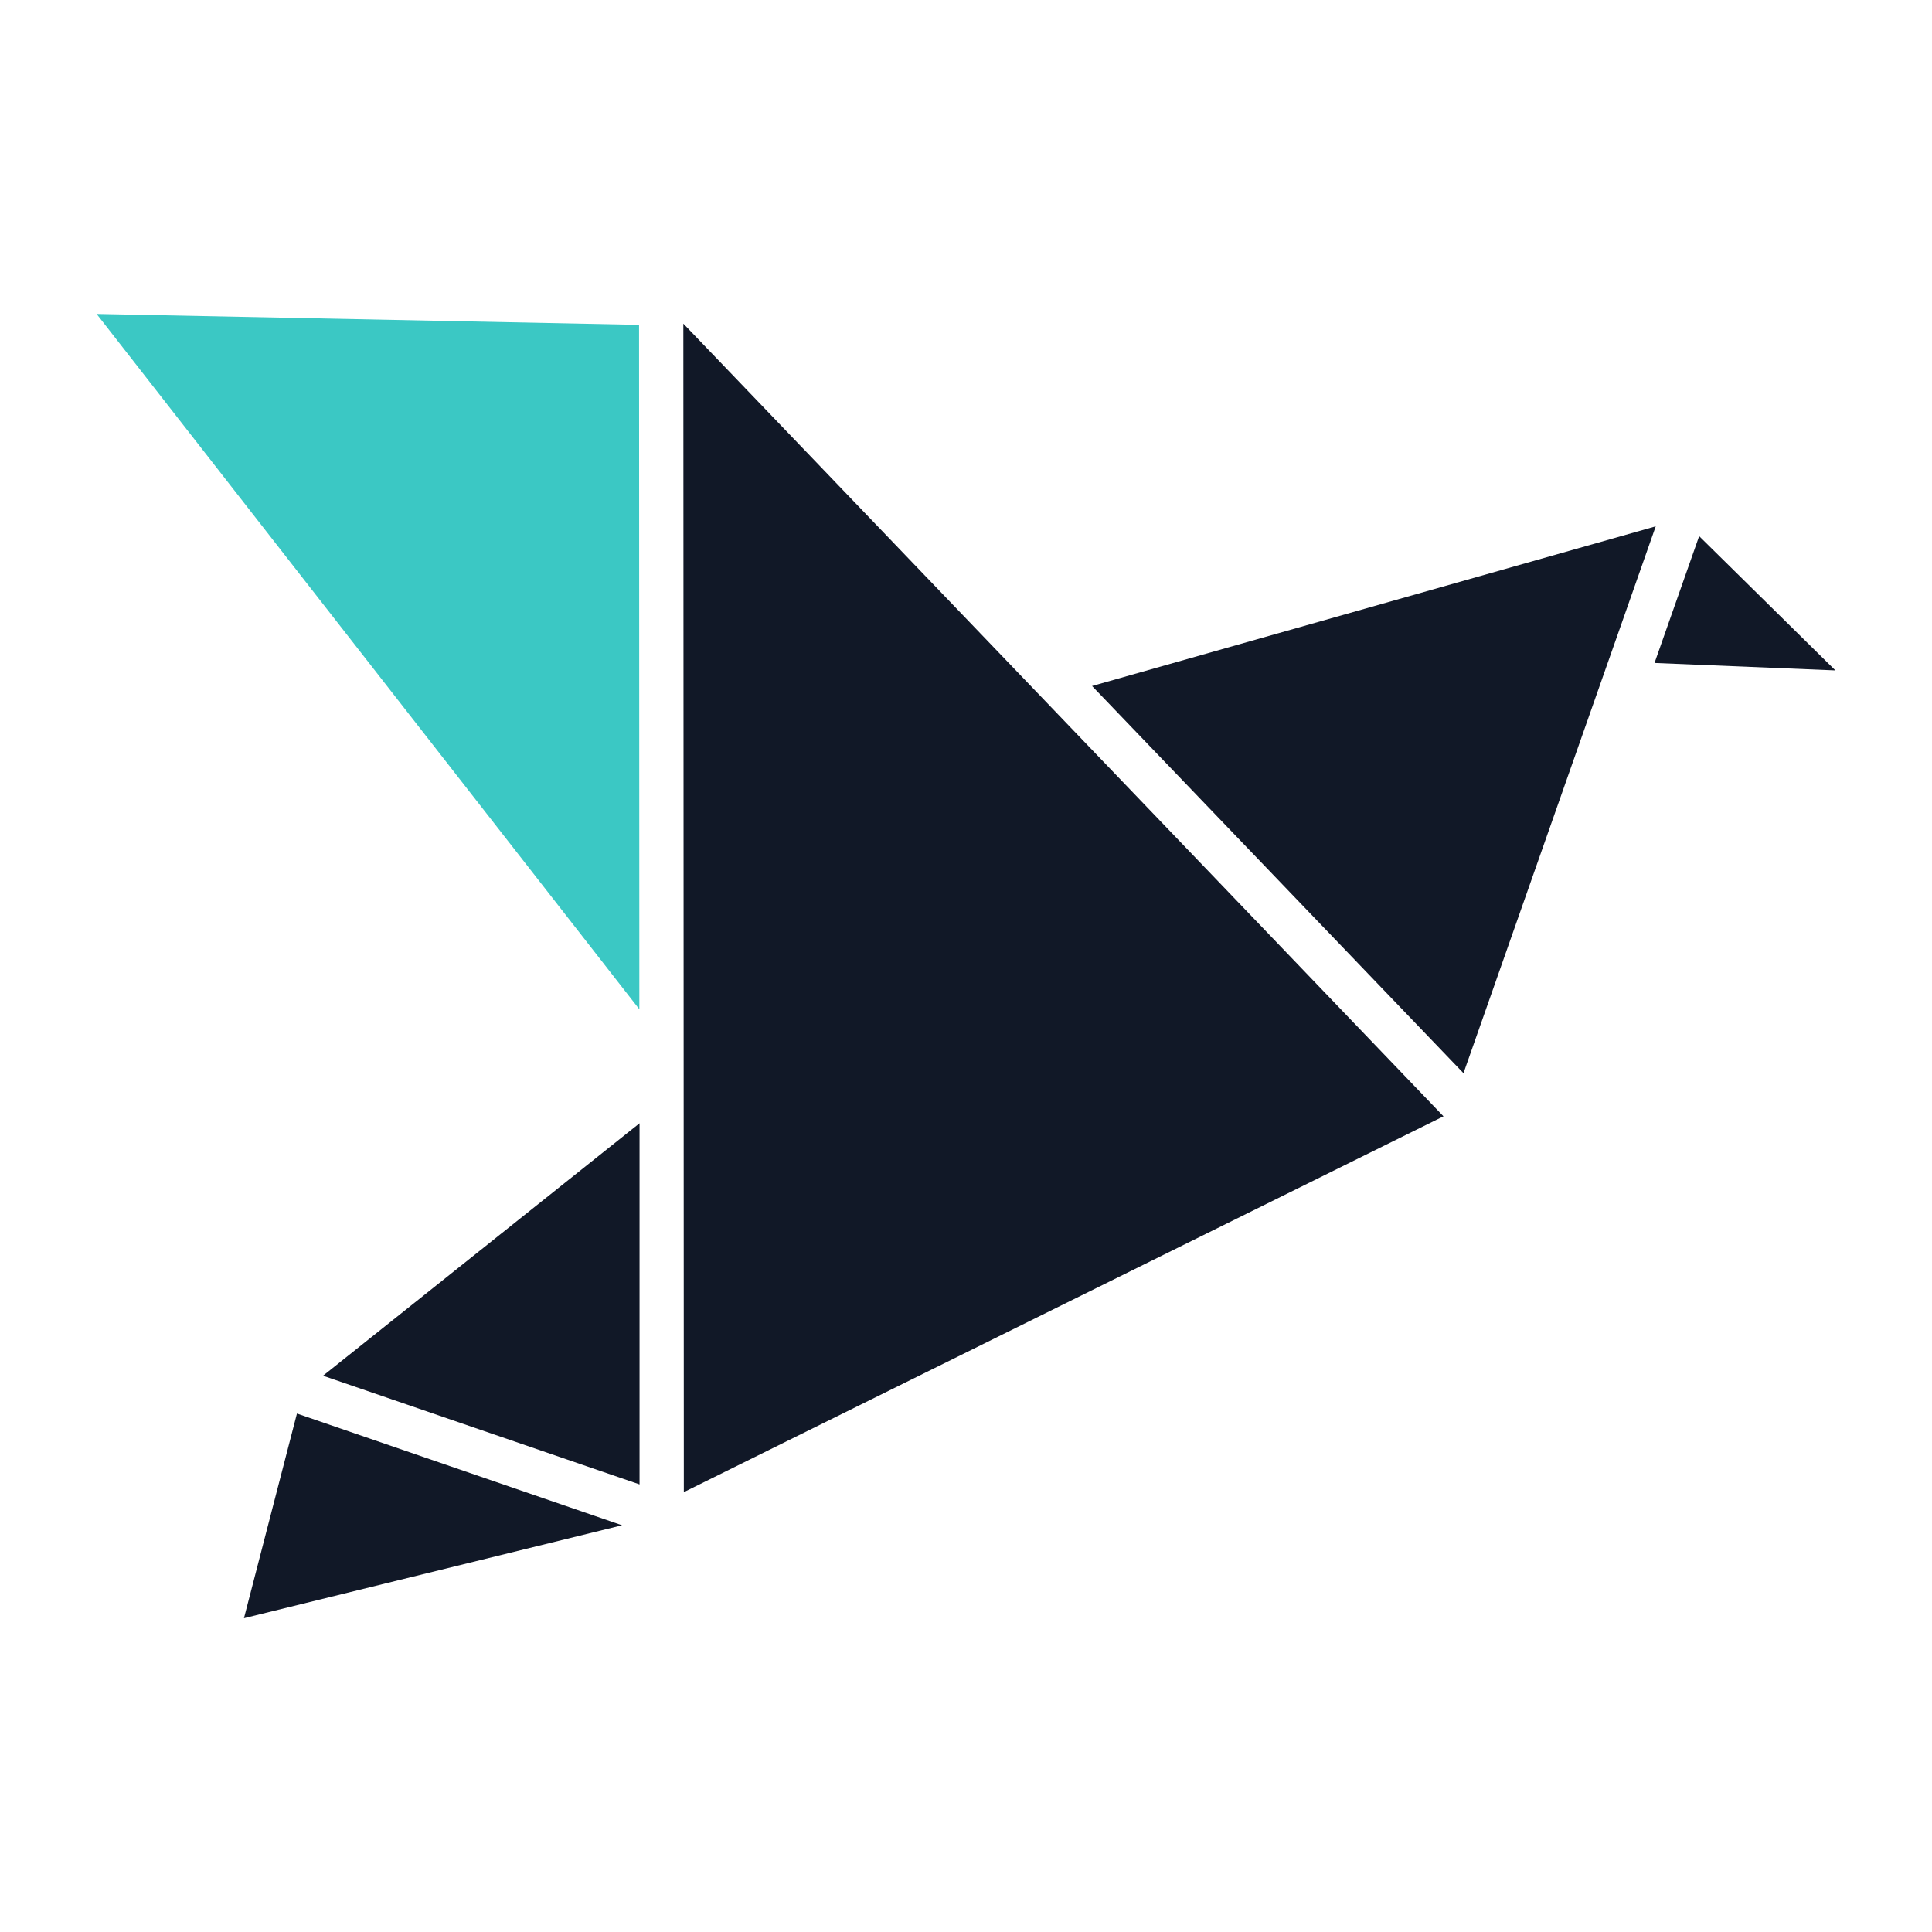 <svg width="40" height="40" viewBox="0 0 40 40" fill="none" xmlns="http://www.w3.org/2000/svg">
<path d="M13.237 20.896L2 6.5L13.231 6.726L13.237 20.896Z" fill="#3BC8C4"/>
<path d="M13.241 30.733L6.688 28.483L13.241 23.256V30.733Z" fill="#111827"/>
<path d="M14.148 6.701L29.886 23.112L14.158 30.893L14.148 6.701Z" fill="#111827"/>
<path d="M34.28 10.897L30.3 22.219L22.61 14.203L34.28 10.897Z" fill="#111827"/>
<path d="M38 13.88L34.255 13.726L35.179 11.1L38 13.88Z" fill="#111827"/>
<path d="M12.879 31.579L5.051 33.503L6.148 29.266L12.879 31.579Z" fill="#111827"/>
</svg>
